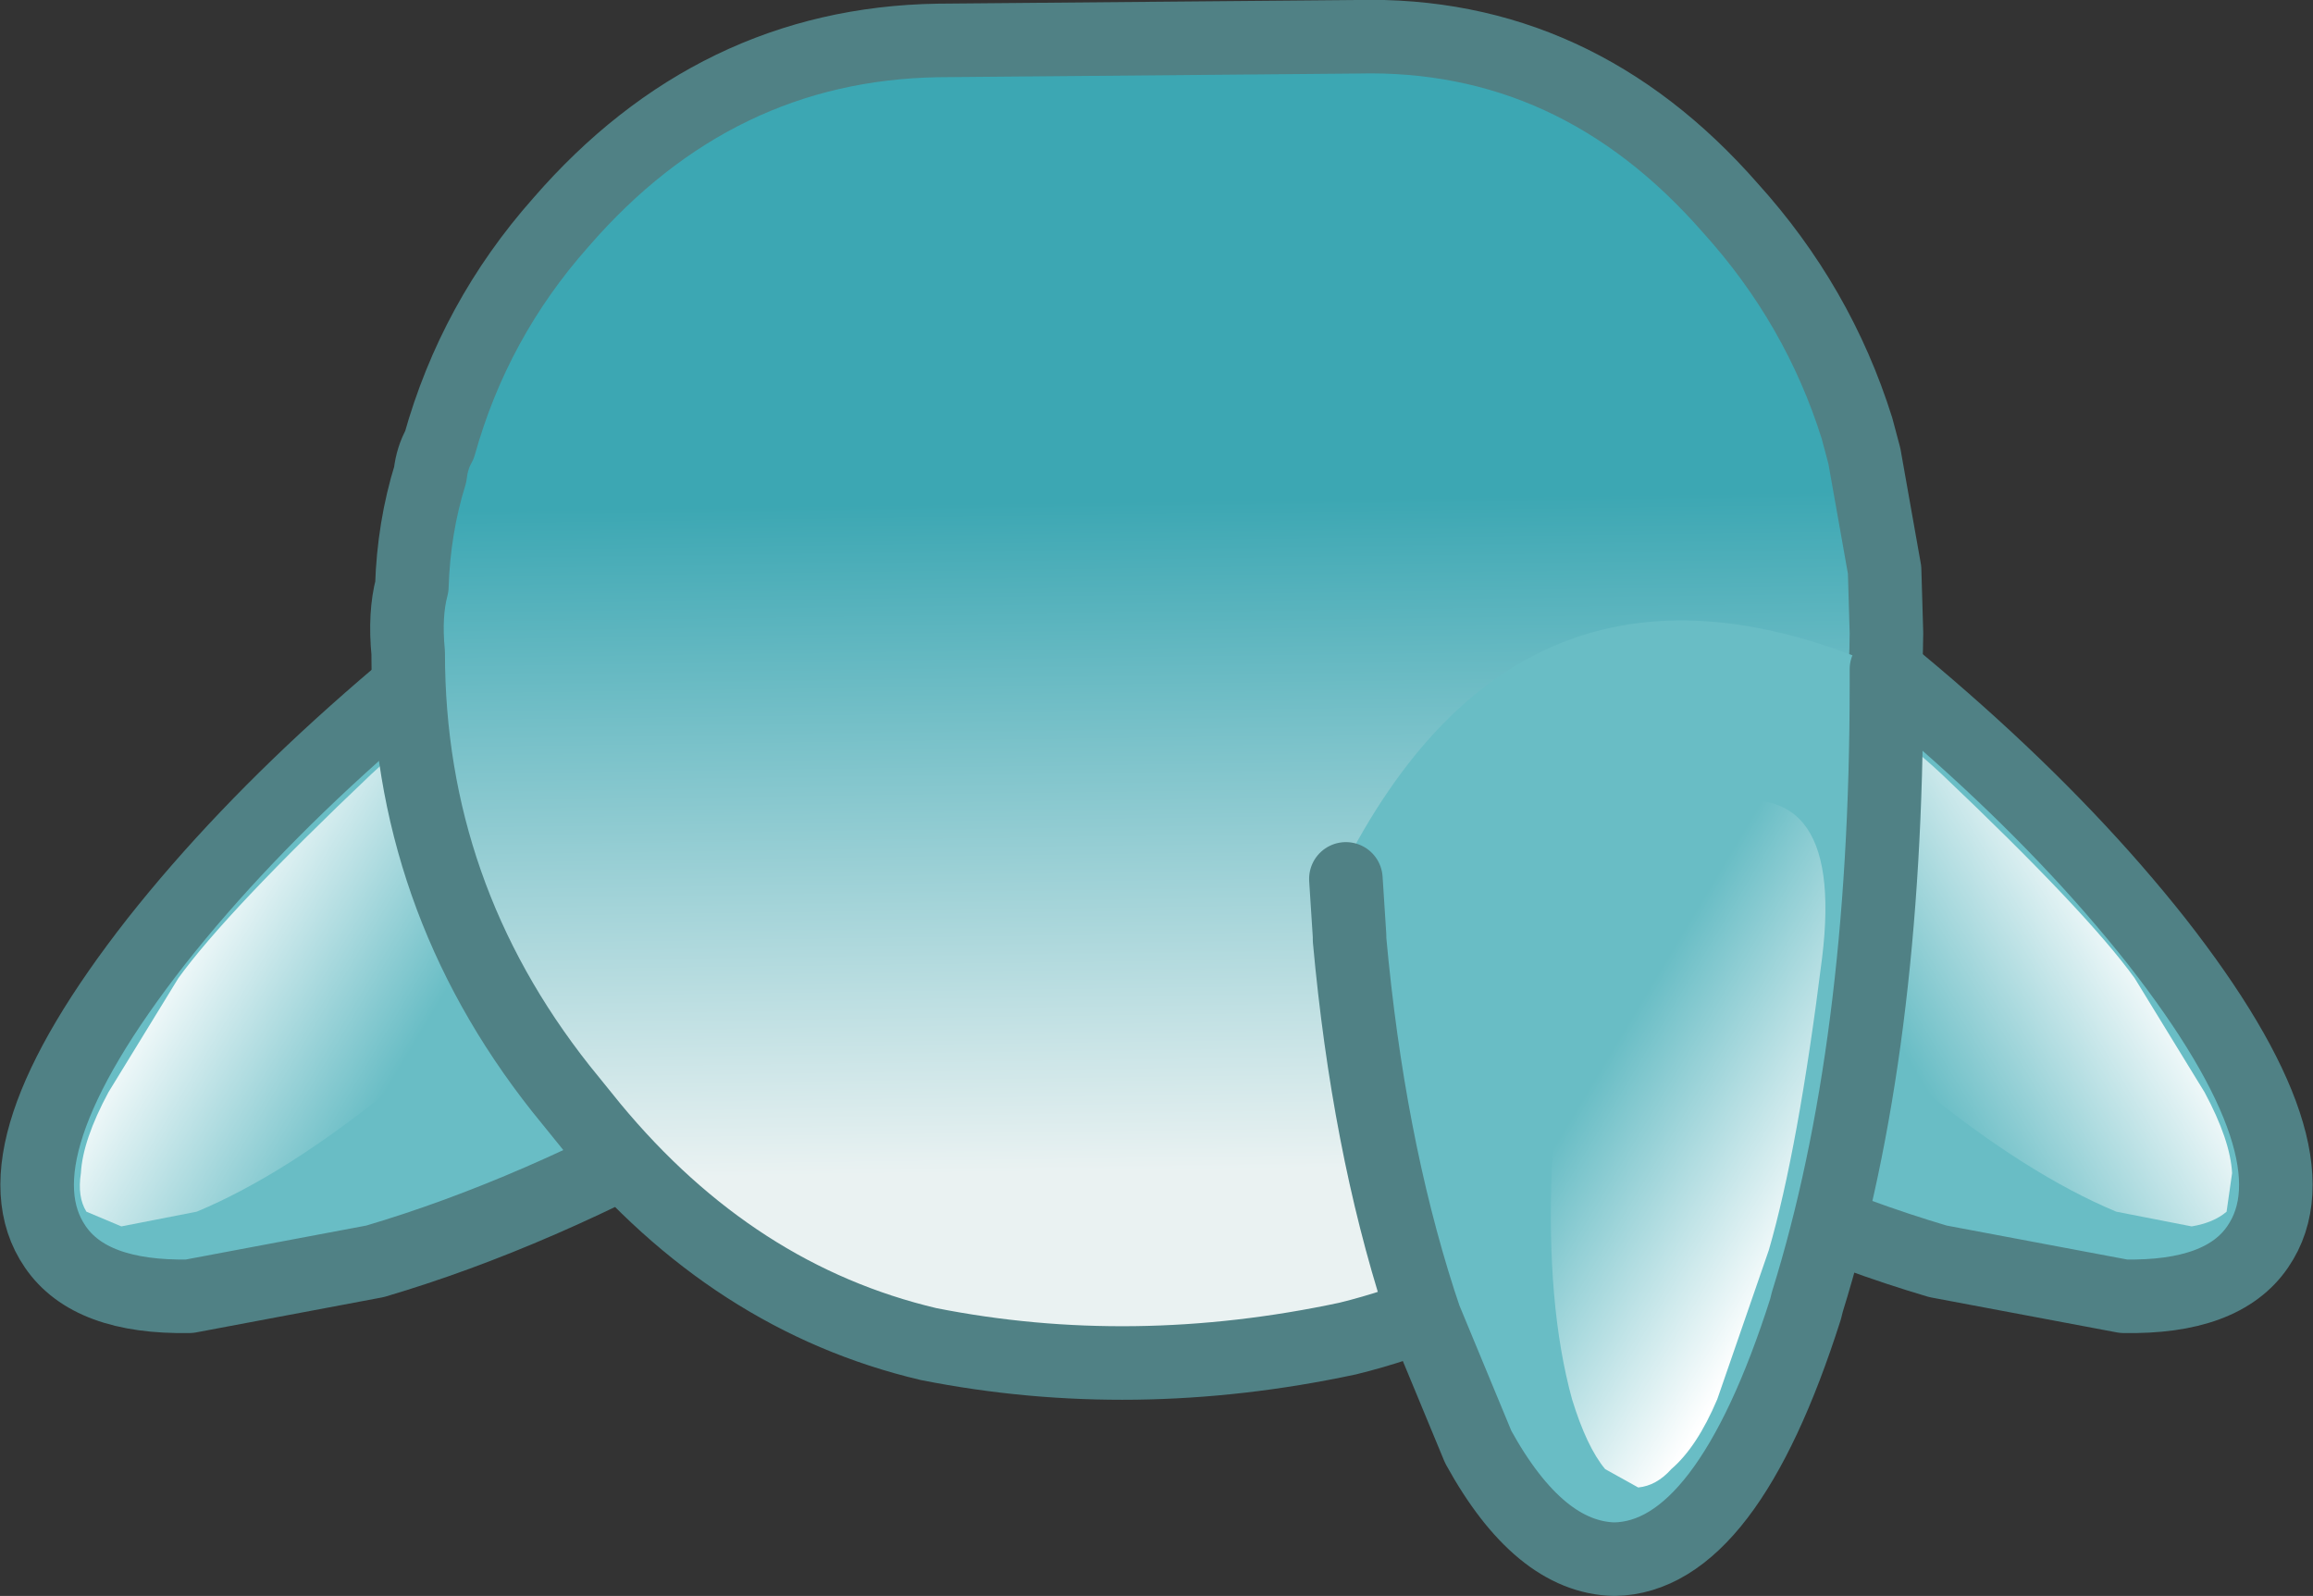 <?xml version="1.0" encoding="UTF-8" standalone="no"?>
<svg xmlns:xlink="http://www.w3.org/1999/xlink" height="43.4px" width="62.9px" xmlns="http://www.w3.org/2000/svg">
  <rect width="100%" height="100%" fill="#333333" stroke="none"/>
  <g transform="matrix(1.0, 0.0, 0.0, 1.0, -19.3, -76.7)">
    <path d="M38.7 107.0 L38.8 106.9 39.25 110.2 38.7 107.0" fill="#ff9966" fill-rule="evenodd" stroke="none"/>
    <path d="M38.7 107.0 Q33.9 109.7 29.5 111.0 L24.45 111.95 Q21.75 112.0 20.8 110.6 19.05 108.05 23.55 102.3 28.05 96.6 36.15 91.05 L36.55 90.8 41.1 109.2 40.15 106.15 38.8 106.9 38.7 107.0" fill="#69bdc5" fill-rule="evenodd" stroke="none"/>
    <path d="M36.55 90.8 L36.15 91.05 Q28.05 96.6 23.55 102.3 19.05 108.05 20.8 110.6 21.75 112.0 24.45 111.95 L29.5 111.0 Q33.9 109.7 38.7 107.0 L38.8 106.9 40.15 106.15" fill="none" stroke="#508185" stroke-linecap="round" stroke-linejoin="round" stroke-width="2.0"/>
    <path d="M21.5 108.6 Q21.55 107.7 22.25 106.4 L24.15 103.3 Q25.45 101.5 29.4 97.75 33.4 94.0 35.35 97.2 37.7 99.5 29.95 106.3 27.05 108.65 24.65 109.65 L22.6 110.05 21.65 109.65 Q21.4 109.25 21.5 108.6" fill="url(#gradient0)" fill-rule="evenodd" stroke="none"/>
    <path d="M62.8 107.0 L62.7 106.9 62.25 110.2 62.8 107.0" fill="#ff9966" fill-rule="evenodd" stroke="none"/>
    <path d="M62.8 107.0 Q67.6 109.7 72.0 111.0 L77.05 111.95 Q79.75 112.0 80.7 110.6 82.45 108.05 77.95 102.3 73.45 96.6 65.35 91.05 L64.95 90.8 60.4 109.2 61.35 106.15 62.7 106.9 62.8 107.0" fill="#69bdc5" fill-rule="evenodd" stroke="none"/>
    <path d="M64.95 90.8 L65.35 91.05 Q73.45 96.6 77.95 102.3 82.45 108.05 80.7 110.6 79.75 112.0 77.05 111.95 L72.0 111.0 Q67.6 109.7 62.8 107.0 L62.7 106.9 61.35 106.15" fill="none" stroke="#508185" stroke-linecap="round" stroke-linejoin="round" stroke-width="2.0"/>
    <path d="M79.25 106.4 L77.35 103.3 Q76.05 101.5 72.1 97.75 68.1 94.0 66.15 97.2 63.8 99.5 71.55 106.3 74.45 108.65 76.85 109.65 L78.9 110.05 Q79.5 109.95 79.85 109.65 L80.0 108.6 Q79.95 107.7 79.25 106.4" fill="url(#gradient1)" fill-rule="evenodd" stroke="none"/>
    <path d="M69.8 88.35 L70.0 89.1 70.55 92.2 70.6 93.9 70.6 93.95 Q70.55 100.6 66.35 105.9 L65.55 106.95 Q61.45 111.75 55.95 113.1 50.1 114.35 44.55 113.25 39.25 112.0 35.4 107.35 L34.55 106.3 Q30.4 101.05 30.4 94.45 30.3 93.4 30.5 92.65 30.55 91.05 31.0 89.6 31.05 89.15 31.25 88.8 32.2 85.4 34.55 82.75 38.75 77.9 44.8 77.8 L56.2 77.7 Q62.15 77.55 66.35 82.35 68.75 85.0 69.8 88.35" fill="url(#gradient2)" fill-rule="evenodd" stroke="none"/>
    <path d="M69.8 88.35 Q68.75 85.0 66.35 82.35 62.15 77.55 56.2 77.7 L44.8 77.8 Q38.75 77.9 34.55 82.75 32.2 85.4 31.25 88.8 31.05 89.15 31.0 89.6 30.55 91.05 30.5 92.65 30.3 93.4 30.4 94.45 30.4 101.05 34.55 106.3 L35.4 107.35 Q39.25 112.0 44.55 113.25 50.1 114.35 55.95 113.1 61.45 111.75 65.55 106.95 L66.35 105.9 Q70.55 100.6 70.6 93.95 L70.6 93.9 70.55 92.2 70.0 89.1 69.8 88.35 Z" fill="none" stroke="#508185" stroke-linecap="round" stroke-linejoin="round" stroke-width="2.0"/>
    <path d="M70.6 94.9 Q60.7 90.55 55.75 100.45 L55.9 100.6 56.0 102.15 56.0 102.25 Q56.5 107.75 57.9 112.1 L58.05 112.55 59.5 116.05 Q61.15 119.05 63.2 119.1 66.25 119.05 68.4 112.3 L68.45 112.1 Q70.6 105.2 70.6 95.35 L70.6 94.9" fill="#69bdc5" fill-rule="evenodd" stroke="none"/>
    <path d="M55.9 100.6 L56.0 102.15 56.0 102.25 Q56.5 107.75 57.9 112.1 L58.05 112.55 59.5 116.05 Q61.15 119.05 63.2 119.1 66.25 119.05 68.4 112.3 L68.45 112.1 Q70.6 105.2 70.6 95.35 L70.6 94.9" fill="none" stroke="#508185" stroke-linecap="round" stroke-linejoin="round" stroke-width="2.0"/>
    <path d="M61.5 108.45 Q61.35 112.2 62.05 114.75 62.45 116.05 62.95 116.65 L63.85 117.15 Q64.35 117.1 64.75 116.65 65.45 116.05 66.0 114.75 L67.4 110.7 Q68.2 107.95 68.85 102.75 69.5 97.45 65.5 98.7 62.25 98.2 61.5 108.45" fill="url(#gradient3)" fill-rule="evenodd" stroke="none"/>
  </g>
  <defs>
    <linearGradient gradientTransform="matrix(-0.004, -0.002, 6.0E-4, -0.001, 27.8, 102.6)" gradientUnits="userSpaceOnUse" id="gradient0" spreadMethod="pad" x1="-819.2" x2="819.2">
      <stop offset="0.0" stop-color="#ffffff" stop-opacity="0.0"/>
      <stop offset="1.0" stop-color="#ffffff"/>
    </linearGradient>
    <linearGradient gradientTransform="matrix(0.004, -0.002, -6.0E-4, -0.001, 73.7, 102.6)" gradientUnits="userSpaceOnUse" id="gradient1" spreadMethod="pad" x1="-819.2" x2="819.2">
      <stop offset="0.0" stop-color="#ffffff" stop-opacity="0.0"/>
      <stop offset="1.0" stop-color="#ffffff"/>
    </linearGradient>
    <linearGradient gradientTransform="matrix(-1.0E-4, -0.027, 0.022, -3.0E-4, 49.6, 112.45)" gradientUnits="userSpaceOnUse" id="gradient2" spreadMethod="pad" x1="-819.2" x2="819.2">
      <stop offset="0.588" stop-color="#eaf2f2"/>
      <stop offset="1.0" stop-color="#3ca7b3"/>
    </linearGradient>
    <linearGradient gradientTransform="matrix(0.004, 0.002, 6.0E-4, -0.001, 65.75, 108.0)" gradientUnits="userSpaceOnUse" id="gradient3" spreadMethod="pad" x1="-819.2" x2="819.2">
      <stop offset="0.0" stop-color="#ffffff" stop-opacity="0.0"/>
      <stop offset="1.0" stop-color="#ffffff"/>
    </linearGradient>
  </defs>
</svg>
